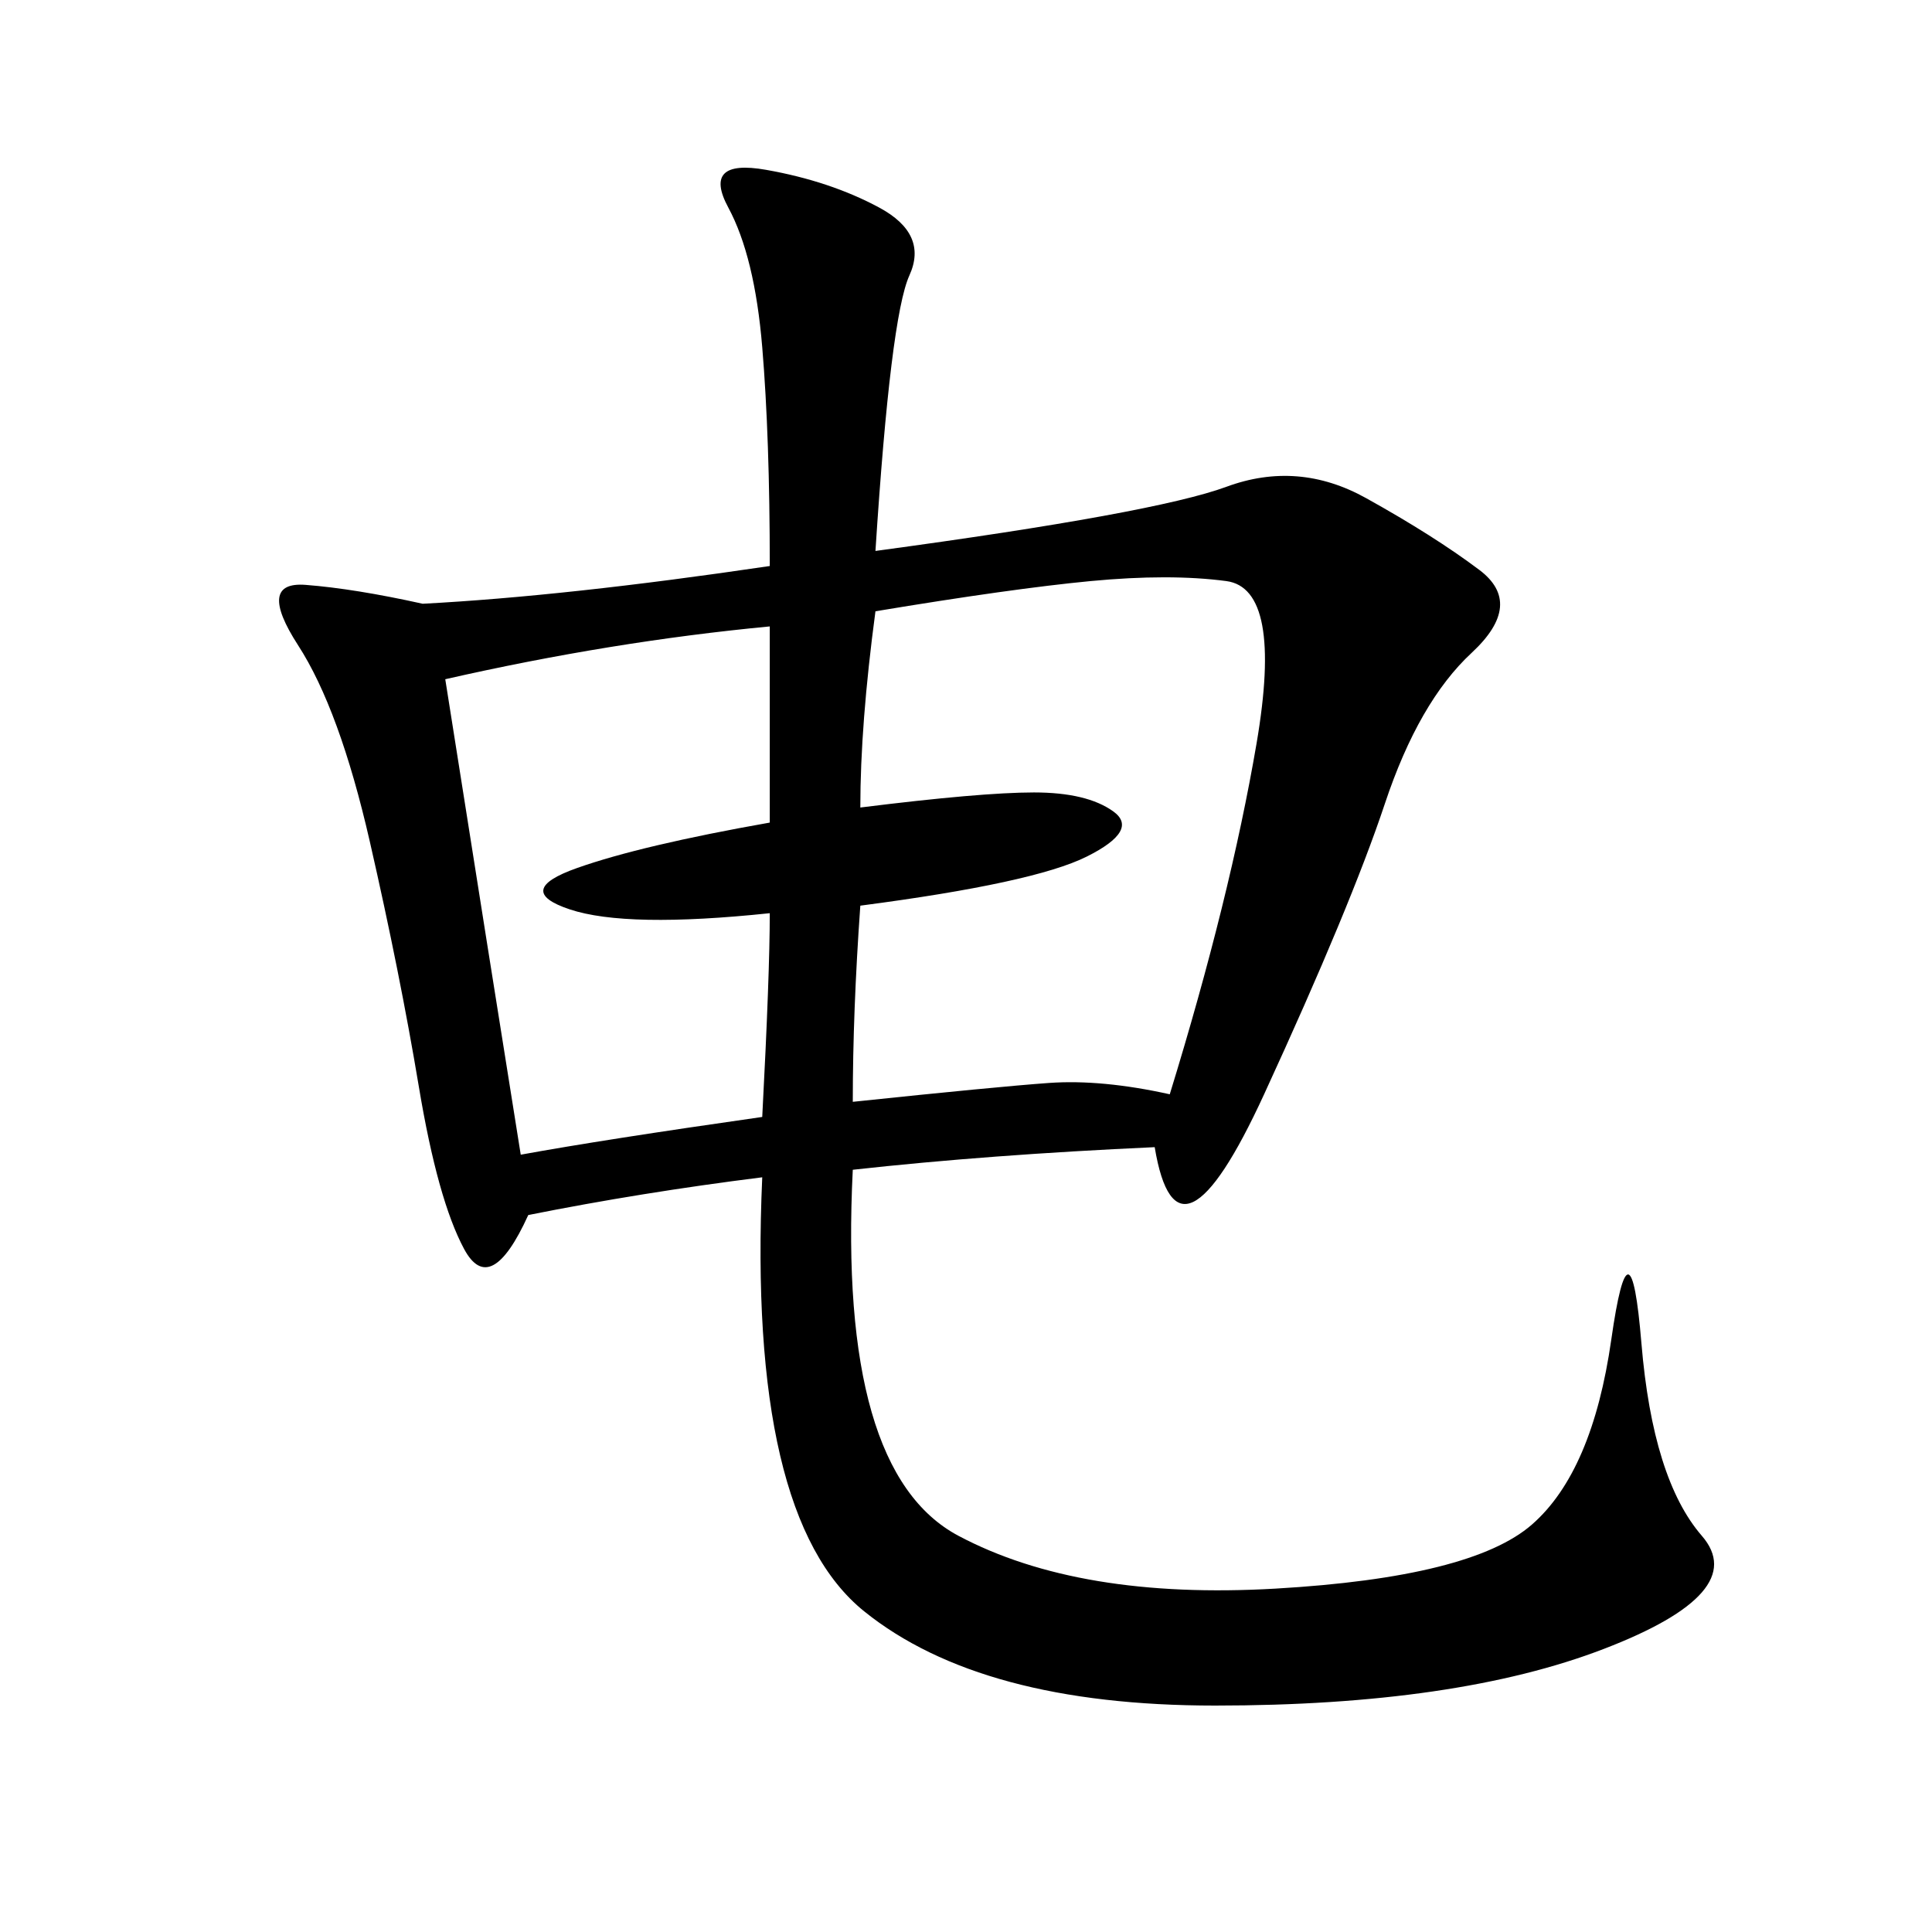 <svg xmlns="http://www.w3.org/2000/svg" xmlns:xlink="http://www.w3.org/1999/xlink" width="300" height="300"><path d="M65.63 93.75Q87.89 92.58 119.53 87.89L119.53 87.89Q119.53 67.97 118.36 53.91Q117.19 39.84 113.09 32.23Q108.98 24.61 118.95 26.37Q128.91 28.13 136.52 32.23Q144.14 36.33 141.21 42.77Q138.28 49.22 135.94 85.55L135.94 85.55Q179.30 79.69 190.43 75.59Q201.56 71.48 212.11 77.34Q222.66 83.20 229.69 88.48Q236.72 93.75 228.52 101.37Q220.31 108.98 215.04 124.80Q209.77 140.63 196.29 169.92Q182.81 199.22 179.30 178.13L179.30 178.13Q153.52 179.30 132.42 181.64L132.42 181.64Q130.08 228.52 148.83 238.48Q167.58 248.44 198.05 246.68Q228.52 244.92 237.89 236.72Q247.27 228.52 250.20 208.01Q253.13 187.50 254.88 208.59Q256.64 229.69 264.26 238.48Q271.88 247.27 249.02 256.05Q226.17 264.84 188.67 264.84L188.67 264.84Q152.34 264.84 134.18 250.20Q116.02 235.55 118.36 182.81L118.36 182.81Q99.61 185.16 82.03 188.67L82.03 188.67Q76.17 201.56 72.07 193.95Q67.97 186.33 65.04 168.75Q62.11 151.17 57.42 130.66Q52.73 110.16 46.29 100.20Q39.84 90.23 47.46 90.82Q55.08 91.41 65.63 93.75L65.63 93.75ZM133.59 125.39Q152.34 123.05 160.55 123.05L160.55 123.05Q168.75 123.05 172.85 125.98Q176.95 128.91 168.75 133.01Q160.55 137.11 133.59 140.63L133.59 140.63Q132.42 157.03 132.42 171.09L132.42 171.09Q154.69 168.75 162.89 168.16Q171.09 167.58 181.64 169.92L181.64 169.92Q191.02 139.45 195.12 115.43Q199.22 91.41 190.43 90.23Q181.64 89.06 169.34 90.23Q157.03 91.41 135.94 94.92L135.94 94.92Q133.59 112.50 133.59 125.39L133.59 125.39ZM69.14 105.47Q76.17 150 80.86 179.30L80.86 179.30Q93.75 176.95 118.36 173.44L118.36 173.44Q119.53 151.17 119.53 141.80L119.53 141.80Q97.27 144.14 88.48 141.21Q79.69 138.28 89.65 134.77Q99.61 131.25 119.53 127.73L119.53 127.73L119.53 97.27Q94.92 99.61 69.14 105.47L69.14 105.47Z"/></svg>
